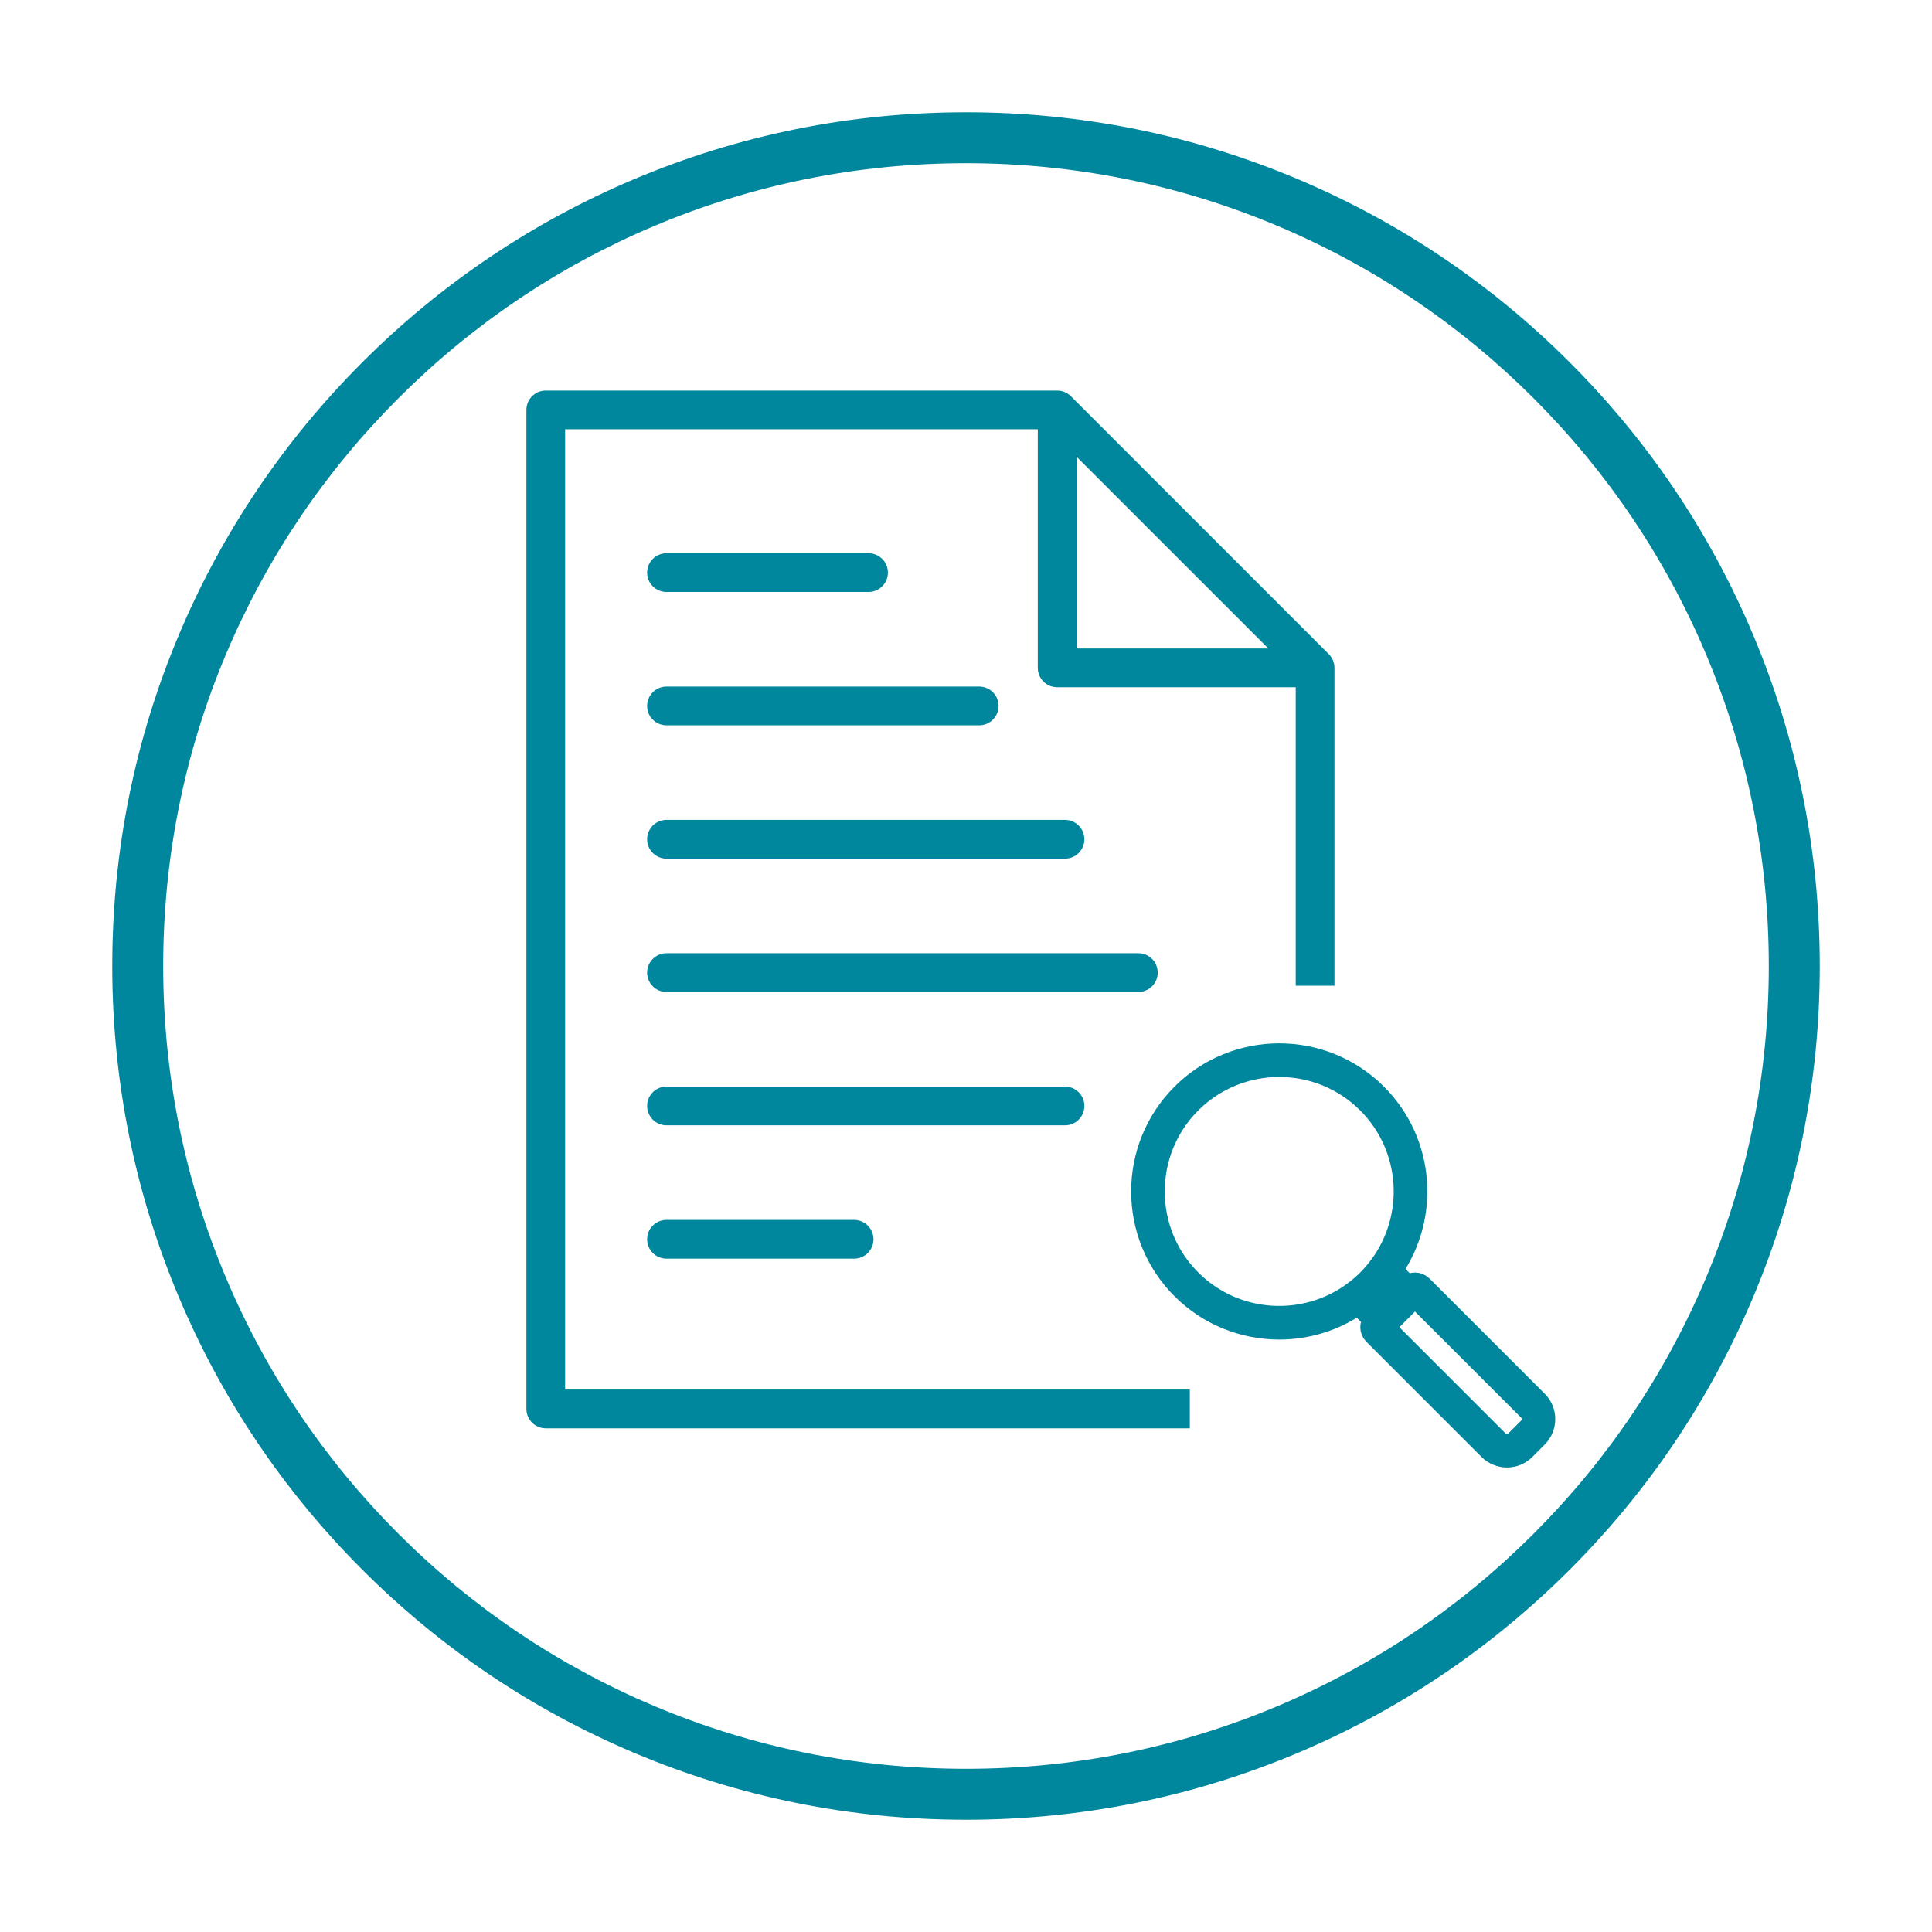 <?xml version="1.0" encoding="utf-8"?>
<!-- Generator: Adobe Illustrator 26.0.1, SVG Export Plug-In . SVG Version: 6.00 Build 0)  -->
<svg version="1.1" xmlns="http://www.w3.org/2000/svg" xmlns:xlink="http://www.w3.org/1999/xlink" x="0px" y="0px"
	 viewBox="0 0 1024 1024" style="enable-background:new 0 0 1024 1024;" xml:space="preserve">
<style type="text/css">
	.st0{fill:#00869D;}
	.st1{fill:#00869D;stroke:#00869D;stroke-width:10.649;stroke-miterlimit:10;}
	.st2{fill:#00869D;stroke:#00869D;stroke-width:6;stroke-miterlimit:10;}
	.st3{display:none;}
	.st4{fill:#00869D;stroke:#00869D;stroke-width:5.338;stroke-miterlimit:10;}
</style>
<g id="Ebene_3">
</g>
<g id="Grafik">
	<path class="st0" d="M353.26,313.76h107.07c5.67,0,10.27-4.6,10.27-10.27c0-5.67-4.6-10.27-10.27-10.27H353.26
		c-5.67,0-10.27,4.6-10.27,10.27C342.99,309.17,347.59,313.76,353.26,313.76z"/>
	<path class="st0" d="M353.26,384.43H519c5.67,0,10.27-4.6,10.27-10.27c0-5.67-4.6-10.27-10.27-10.27H353.26
		c-5.67,0-10.27,4.6-10.27,10.27C342.99,379.83,347.59,384.43,353.26,384.43z"/>
	<path class="st0" d="M353.26,455.1h211.21c5.67,0,10.27-4.6,10.27-10.27s-4.6-10.27-10.27-10.27H353.26
		c-5.67,0-10.27,4.6-10.27,10.27S347.59,455.1,353.26,455.1z"/>
	<path class="st0" d="M603.34,505.23H353.26c-5.67,0-10.27,4.6-10.27,10.27c0,5.67,4.6,10.27,10.27,10.27h250.08
		c5.67,0,10.27-4.6,10.27-10.27C613.61,509.83,609.01,505.23,603.34,505.23z"/>
	<path class="st0" d="M564.47,575.9H353.26c-5.67,0-10.27,4.6-10.27,10.27s4.6,10.27,10.27,10.27h211.21
		c5.67,0,10.27-4.6,10.27-10.27S570.14,575.9,564.47,575.9z"/>
	<path class="st0" d="M452.7,646.57h-99.44c-5.67,0-10.27,4.6-10.27,10.27s4.6,10.27,10.27,10.27h99.44
		c5.67,0,10.27-4.6,10.27-10.27S458.37,646.57,452.7,646.57z"/>
	<path class="st0" d="M630.62,736.5H299.53V227.53h250.52v126.44c0,5.67,4.6,10.27,10.27,10.27h126.44v158.23h20.53v-15.54V353.97
		c0-0.05-0.01-0.1-0.01-0.15c0-0.24-0.02-0.47-0.03-0.71c-0.01-0.08-0.01-0.17-0.02-0.25c-0.03-0.3-0.07-0.6-0.13-0.9
		c0-0.01-0.01-0.02-0.01-0.03c-0.06-0.29-0.13-0.57-0.21-0.85c-0.02-0.08-0.05-0.17-0.08-0.25c-0.07-0.22-0.15-0.43-0.23-0.64
		c-0.03-0.08-0.06-0.15-0.09-0.23c-0.12-0.28-0.25-0.55-0.39-0.82c-0.01-0.01-0.01-0.02-0.02-0.04c-0.14-0.25-0.29-0.5-0.44-0.74
		c-0.05-0.07-0.1-0.15-0.15-0.22c-0.13-0.19-0.26-0.37-0.4-0.54c-0.06-0.07-0.11-0.14-0.17-0.21c-0.2-0.23-0.4-0.46-0.62-0.68
		l-136.7-136.7c-0.22-0.22-0.45-0.42-0.68-0.62c-0.07-0.06-0.14-0.11-0.21-0.17c-0.18-0.14-0.36-0.28-0.55-0.4
		c-0.07-0.05-0.14-0.1-0.22-0.15c-0.24-0.16-0.49-0.31-0.74-0.44c-0.01-0.01-0.03-0.02-0.04-0.02c-0.27-0.14-0.54-0.27-0.82-0.39
		c-0.08-0.03-0.15-0.06-0.23-0.09c-0.21-0.08-0.43-0.16-0.64-0.23c-0.08-0.03-0.17-0.05-0.25-0.08c-0.28-0.08-0.56-0.16-0.85-0.21
		c-0.01,0-0.02,0-0.03-0.01c-0.3-0.06-0.6-0.1-0.9-0.13c-0.08-0.01-0.17-0.02-0.25-0.02c-0.24-0.02-0.47-0.03-0.71-0.04
		c-0.05,0-0.1-0.01-0.15-0.01H289.27c-5.67,0-10.27,4.6-10.27,10.27v529.5c0,5.67,4.6,10.27,10.27,10.27h341.35V736.5z
		 M570.59,242.06L672.24,343.7H570.59V242.06z"/>
	<path class="st1" d="M814.99,742.5l-61.1-61.1c-2.13-2.13-5.59-2.15-7.75-0.07l-8.02-8.02c19.87-28.53,17.1-68.16-8.33-93.58
		c-28.55-28.55-74.99-28.54-103.53,0c-28.54,28.54-28.54,74.98,0,103.53c14.27,14.27,33.02,21.41,51.76,21.41
		c14.65,0,29.3-4.36,41.82-13.08l8.02,8.02c-2.09,2.16-2.07,5.61,0.06,7.75l61.11,61.11c2.67,2.67,6.18,4,9.68,4
		c3.51,0,7.01-1.33,9.68-4l6.59-6.59C820.34,756.53,820.34,747.84,814.99,742.5z M631.33,678.19c-25.75-25.75-25.75-67.64,0-93.39
		c12.88-12.87,29.79-19.31,46.69-19.31c16.91,0,33.82,6.44,46.7,19.31c23.47,23.47,25.53,60.37,6.2,86.22
		c-0.03,0.03-0.06,0.05-0.09,0.08c-0.24,0.24-0.43,0.51-0.58,0.8c-1.69,2.18-3.52,4.29-5.52,6.3c-2,2-4.11,3.83-6.29,5.52
		c-0.29,0.16-0.57,0.35-0.81,0.59c-0.03,0.03-0.05,0.07-0.08,0.1C691.7,703.72,654.81,701.66,631.33,678.19z M729.79,683.25
		c1.37-1.37,2.67-2.78,3.91-4.23l7.37,7.37l-7.63,7.63l-0.51,0.51l-7.37-7.37C727.01,685.93,728.42,684.62,729.79,683.25z
		 M809.93,756.8l-6.59,6.59c-2.55,2.55-6.68,2.55-9.23,0l-59.95-59.95l1.3-1.3c0,0,0,0,0,0l13.21-13.21
		c0.01-0.01,0.01-0.01,0.02-0.02l1.29-1.29l59.95,59.95C812.47,750.12,812.47,754.26,809.93,756.8z"/>
</g>
<g id="Guides" class="st3">
</g>
<g id="Ebene_4">
	<path class="st0" d="M512,964.5c-61.08,0-120.34-11.97-176.14-35.57c-53.88-22.79-102.28-55.42-143.83-96.97
		s-74.18-89.94-96.97-143.83C71.47,632.34,59.5,573.08,59.5,512s11.97-120.34,35.57-176.14c22.79-53.88,55.42-102.28,96.97-143.83
		s89.94-74.18,143.83-96.97C391.66,71.47,450.92,59.5,512,59.5s120.34,11.97,176.14,35.57c53.88,22.79,102.28,55.42,143.83,96.97
		s74.18,89.94,96.97,143.83c23.6,55.8,35.57,115.06,35.57,176.14s-11.97,120.34-35.57,176.14
		c-22.79,53.88-55.42,102.28-96.97,143.83s-89.94,74.18-143.83,96.97C632.34,952.53,573.08,964.5,512,964.5z M512,86.5
		c-57.45,0-113.17,11.25-165.62,33.43c-50.67,21.43-96.17,52.11-135.25,91.19s-69.76,84.59-91.19,135.25
		C97.75,398.83,86.5,454.55,86.5,512s11.25,113.17,33.43,165.62c21.43,50.67,52.11,96.17,91.19,135.25s84.59,69.76,135.25,91.19
		C398.83,926.25,454.55,937.5,512,937.5s113.17-11.25,165.62-33.43c50.67-21.43,96.17-52.11,135.25-91.19s69.76-84.59,91.19-135.25
		C926.25,625.17,937.5,569.45,937.5,512s-11.25-113.17-33.43-165.62c-21.43-50.67-52.11-96.17-91.19-135.25
		s-84.59-69.76-135.25-91.19C625.17,97.75,569.45,86.5,512,86.5z"/>
</g>
</svg>
